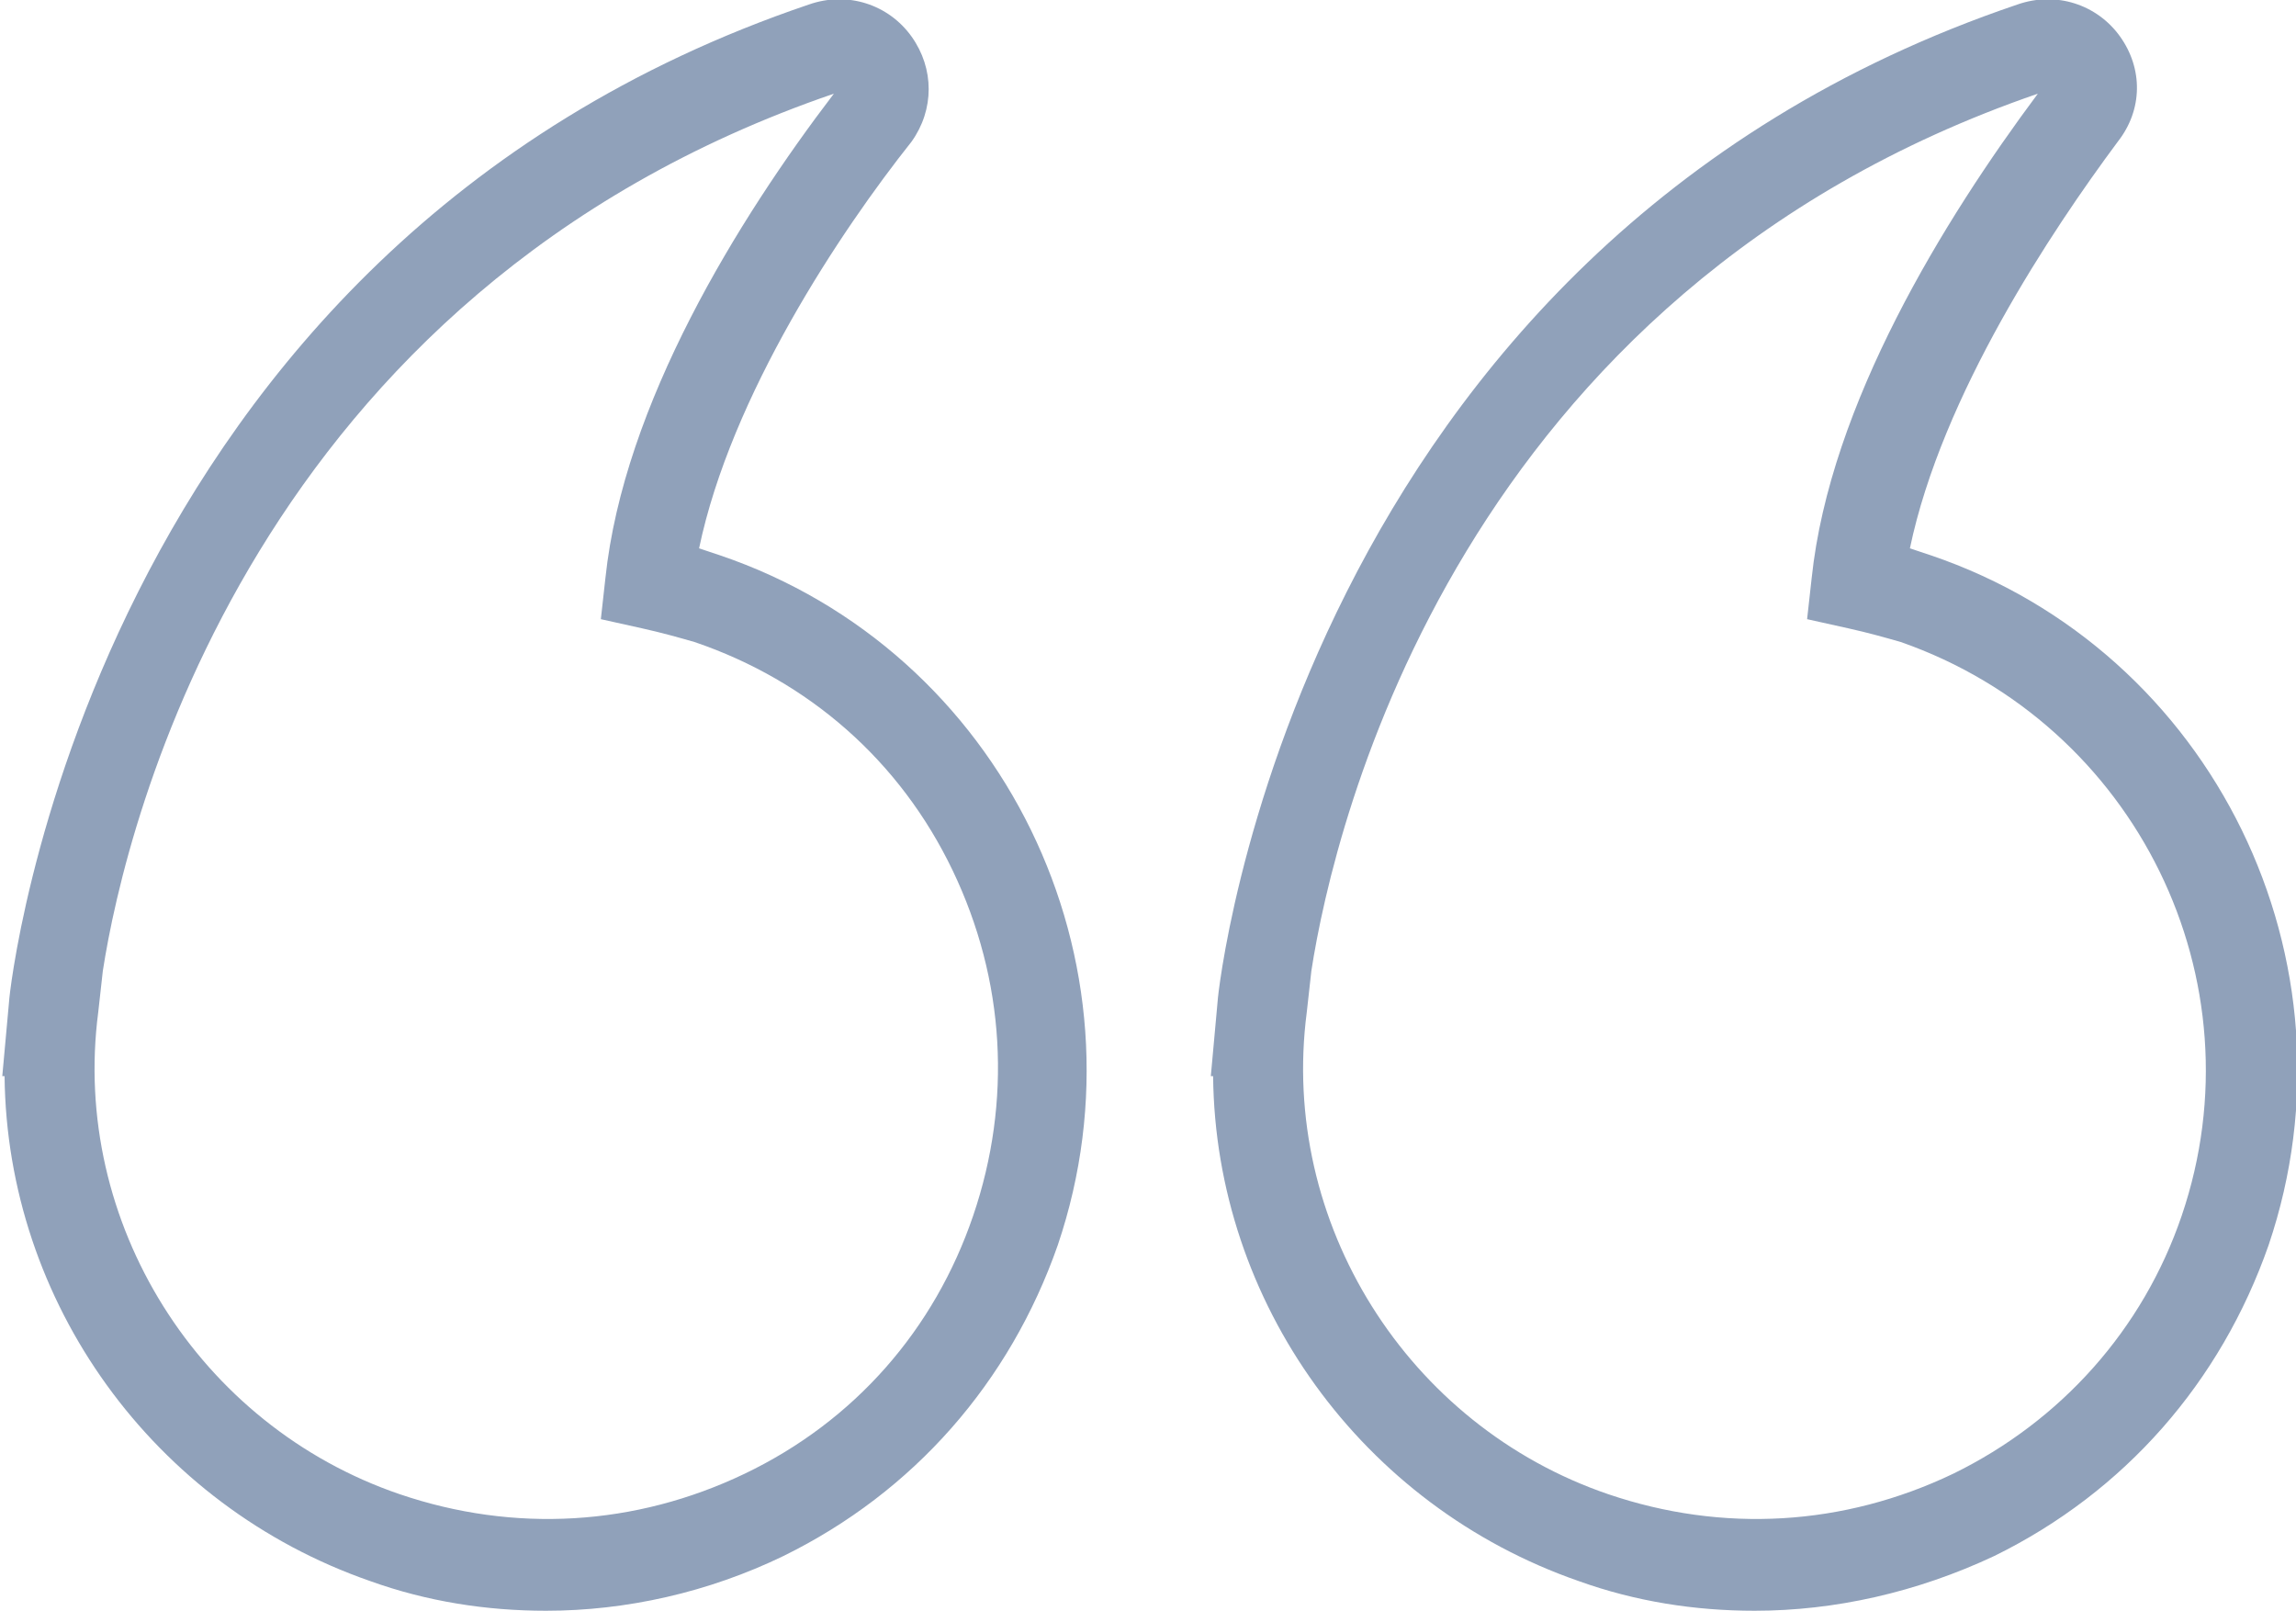 <svg xmlns="http://www.w3.org/2000/svg" viewBox="0 0 100.5 70.5"><path d="M76.8 70.5c-2.6 0-5.2-.4-7.7-1.3-9.5-3.3-15.9-12.2-16-22.1H53l.3-3.3c0-.3 3.4-32.9 35-43.6 1.7-.6 3.5 0 4.5 1.4s1 3.2-.1 4.6C89.8 10.1 85 17.3 83.6 24l.9.3c12.4 4.2 19 17.8 14.8 30.2-2.1 6-6.3 10.8-12 13.6-3.4 1.6-7 2.4-10.5 2.4zm-19.4-28l-.2 1.8c-1.2 9.2 4.4 18.1 13.2 21.1 5 1.7 10.3 1.4 15.1-.9 4.7-2.3 8.3-6.3 10-11.3 3.5-10.3-2-21.5-12.3-25.1-.7-.2-1.4-.4-2.3-.6l-1.8-.4.2-1.8c.8-7.6 5.8-15.7 9.9-21.2C63.9 12.8 58.4 36 57.4 42.5zm-33.5 28c-2.6 0-5.2-.4-7.7-1.3C6.7 65.9.3 57 .2 47.1H.1l.3-3.3c0-.3 3.4-32.9 35-43.6 1.7-.6 3.5 0 4.5 1.4s1 3.2 0 4.6C36.8 10.1 32 17.3 30.6 24l.9.3c12.4 4.2 19 17.8 14.8 30.2-2.1 6-6.3 10.8-12 13.6-3.3 1.6-6.9 2.4-10.4 2.4zm-19.4-28l-.2 1.8c-1.2 9.2 4.4 18.1 13.2 21.1 5 1.7 10.3 1.4 15.1-.9s8.3-6.3 10-11.3c1.7-5 1.4-10.3-.9-15.1s-6.3-8.3-11.3-10c-.7-.2-1.4-.4-2.3-.6l-1.8-.4.2-1.8c.8-7.6 5.8-15.7 10-21.2-25.4 8.7-31 31.9-32 38.4z" fill="#90A1BA"/></svg>